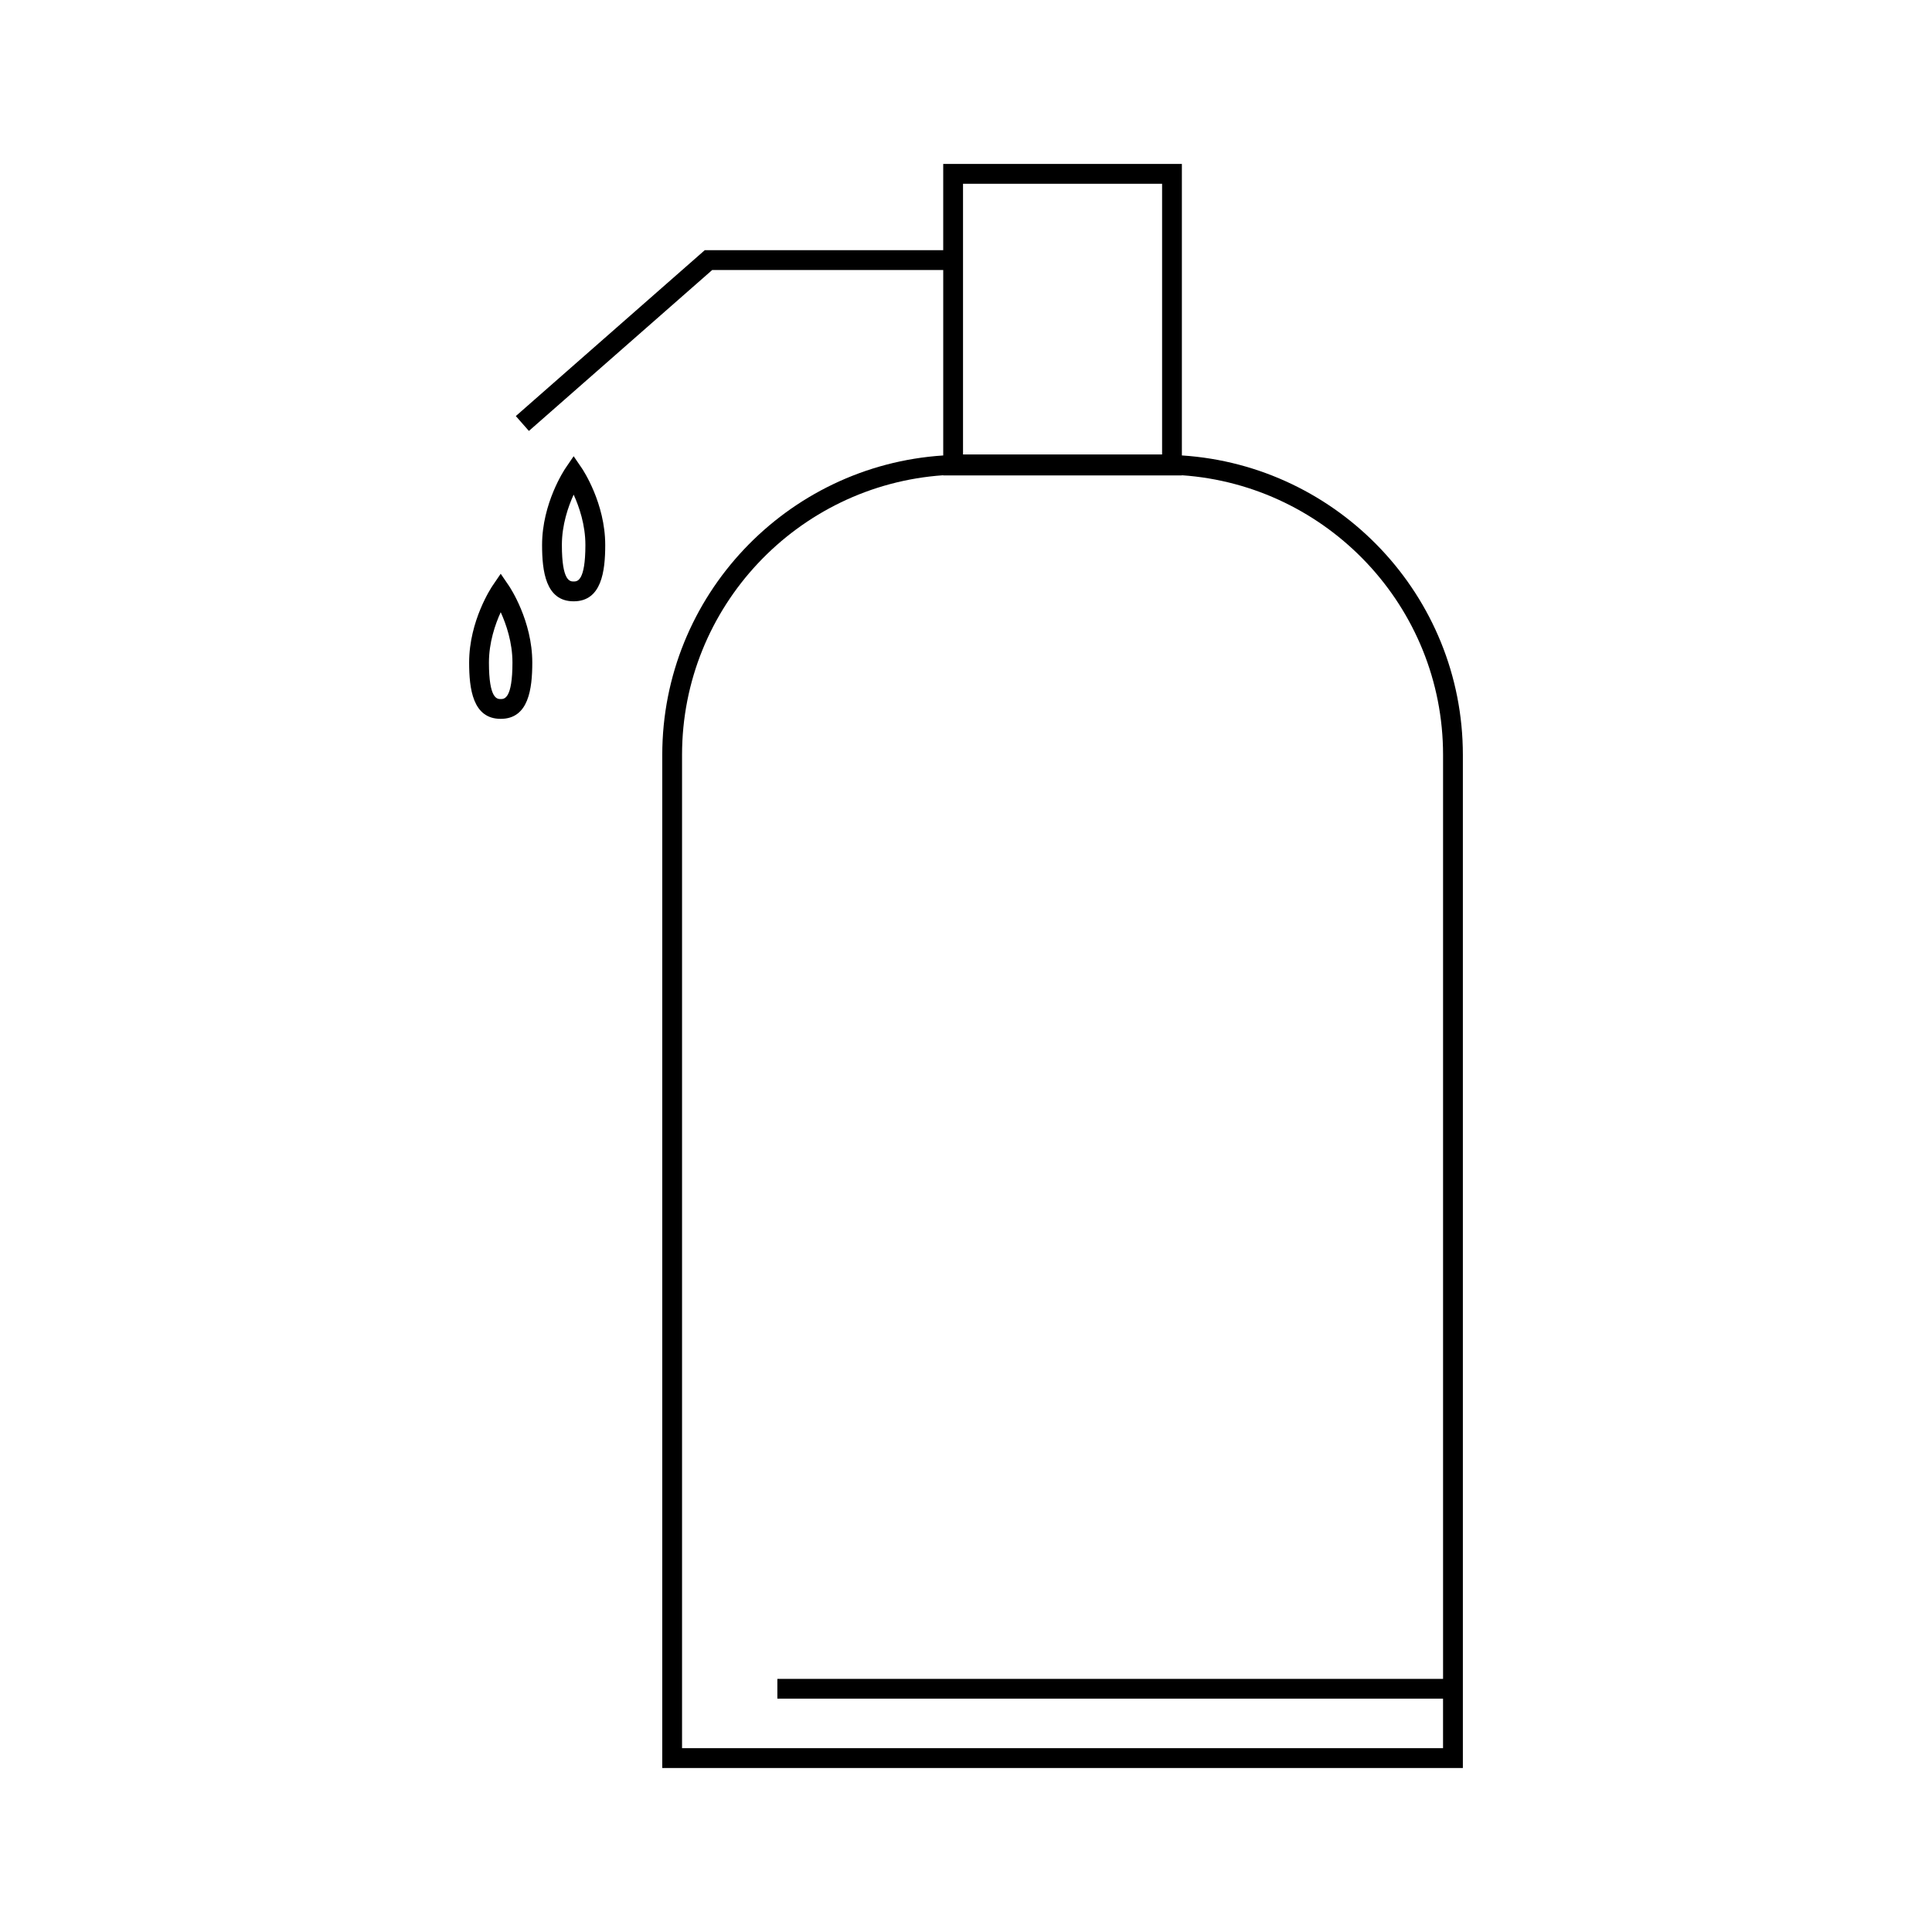 <?xml version="1.0" encoding="UTF-8"?>
<!-- Uploaded to: ICON Repo, www.svgrepo.com, Generator: ICON Repo Mixer Tools -->
<svg fill="#000000" width="800px" height="800px" version="1.1" viewBox="144 144 512 512" xmlns="http://www.w3.org/2000/svg">
 <g>
  <path d="m457.21 264.7v-77.25h-63.246v22.855h-63.199l-50.066 43.957 3.465 3.941 48.582-42.652 61.219 0.004v49.148c-41.492 2.676-74.457 37.191-74.457 79.355l-0.004 268.48h212.17v-268.49c0-42.156-32.965-76.672-74.461-79.352zm-58-72h52.758v71.742l-52.758-0.004zm127.21 396.22h-176.41v5.246l176.41 0.004v13.121h-201.67v-263.24c0-39.266 30.613-71.441 69.211-74.105v0.047h63.254v-0.047c38.594 2.672 69.211 34.84 69.211 74.102v244.87z"/>
  <path d="m296.02 264.9-2.172 3.191c-0.25 0.371-6.191 9.242-6.191 20.336 0 6.949 0.949 14.926 8.367 14.926 7.414 0 8.367-7.977 8.367-14.926 0-11.094-5.941-19.965-6.191-20.336zm0 33.199c-0.934 0-3.117 0-3.117-9.676 0-5.316 1.66-10.133 3.121-13.34 1.457 3.195 3.113 8.004 3.113 13.34-0.004 9.676-2.188 9.676-3.117 9.676z"/>
  <path d="m276.69 296.05-2.172 3.191c-0.25 0.371-6.191 9.242-6.191 20.336 0 6.949 0.949 14.926 8.367 14.926 7.414 0 8.367-7.977 8.367-14.926 0-11.094-5.941-19.965-6.191-20.336zm0 33.207c-0.934 0-3.117 0-3.117-9.676 0-5.316 1.66-10.133 3.121-13.34 1.457 3.195 3.113 8.004 3.113 13.34 0 9.676-2.184 9.676-3.117 9.676z"/>
 </g>
</svg>